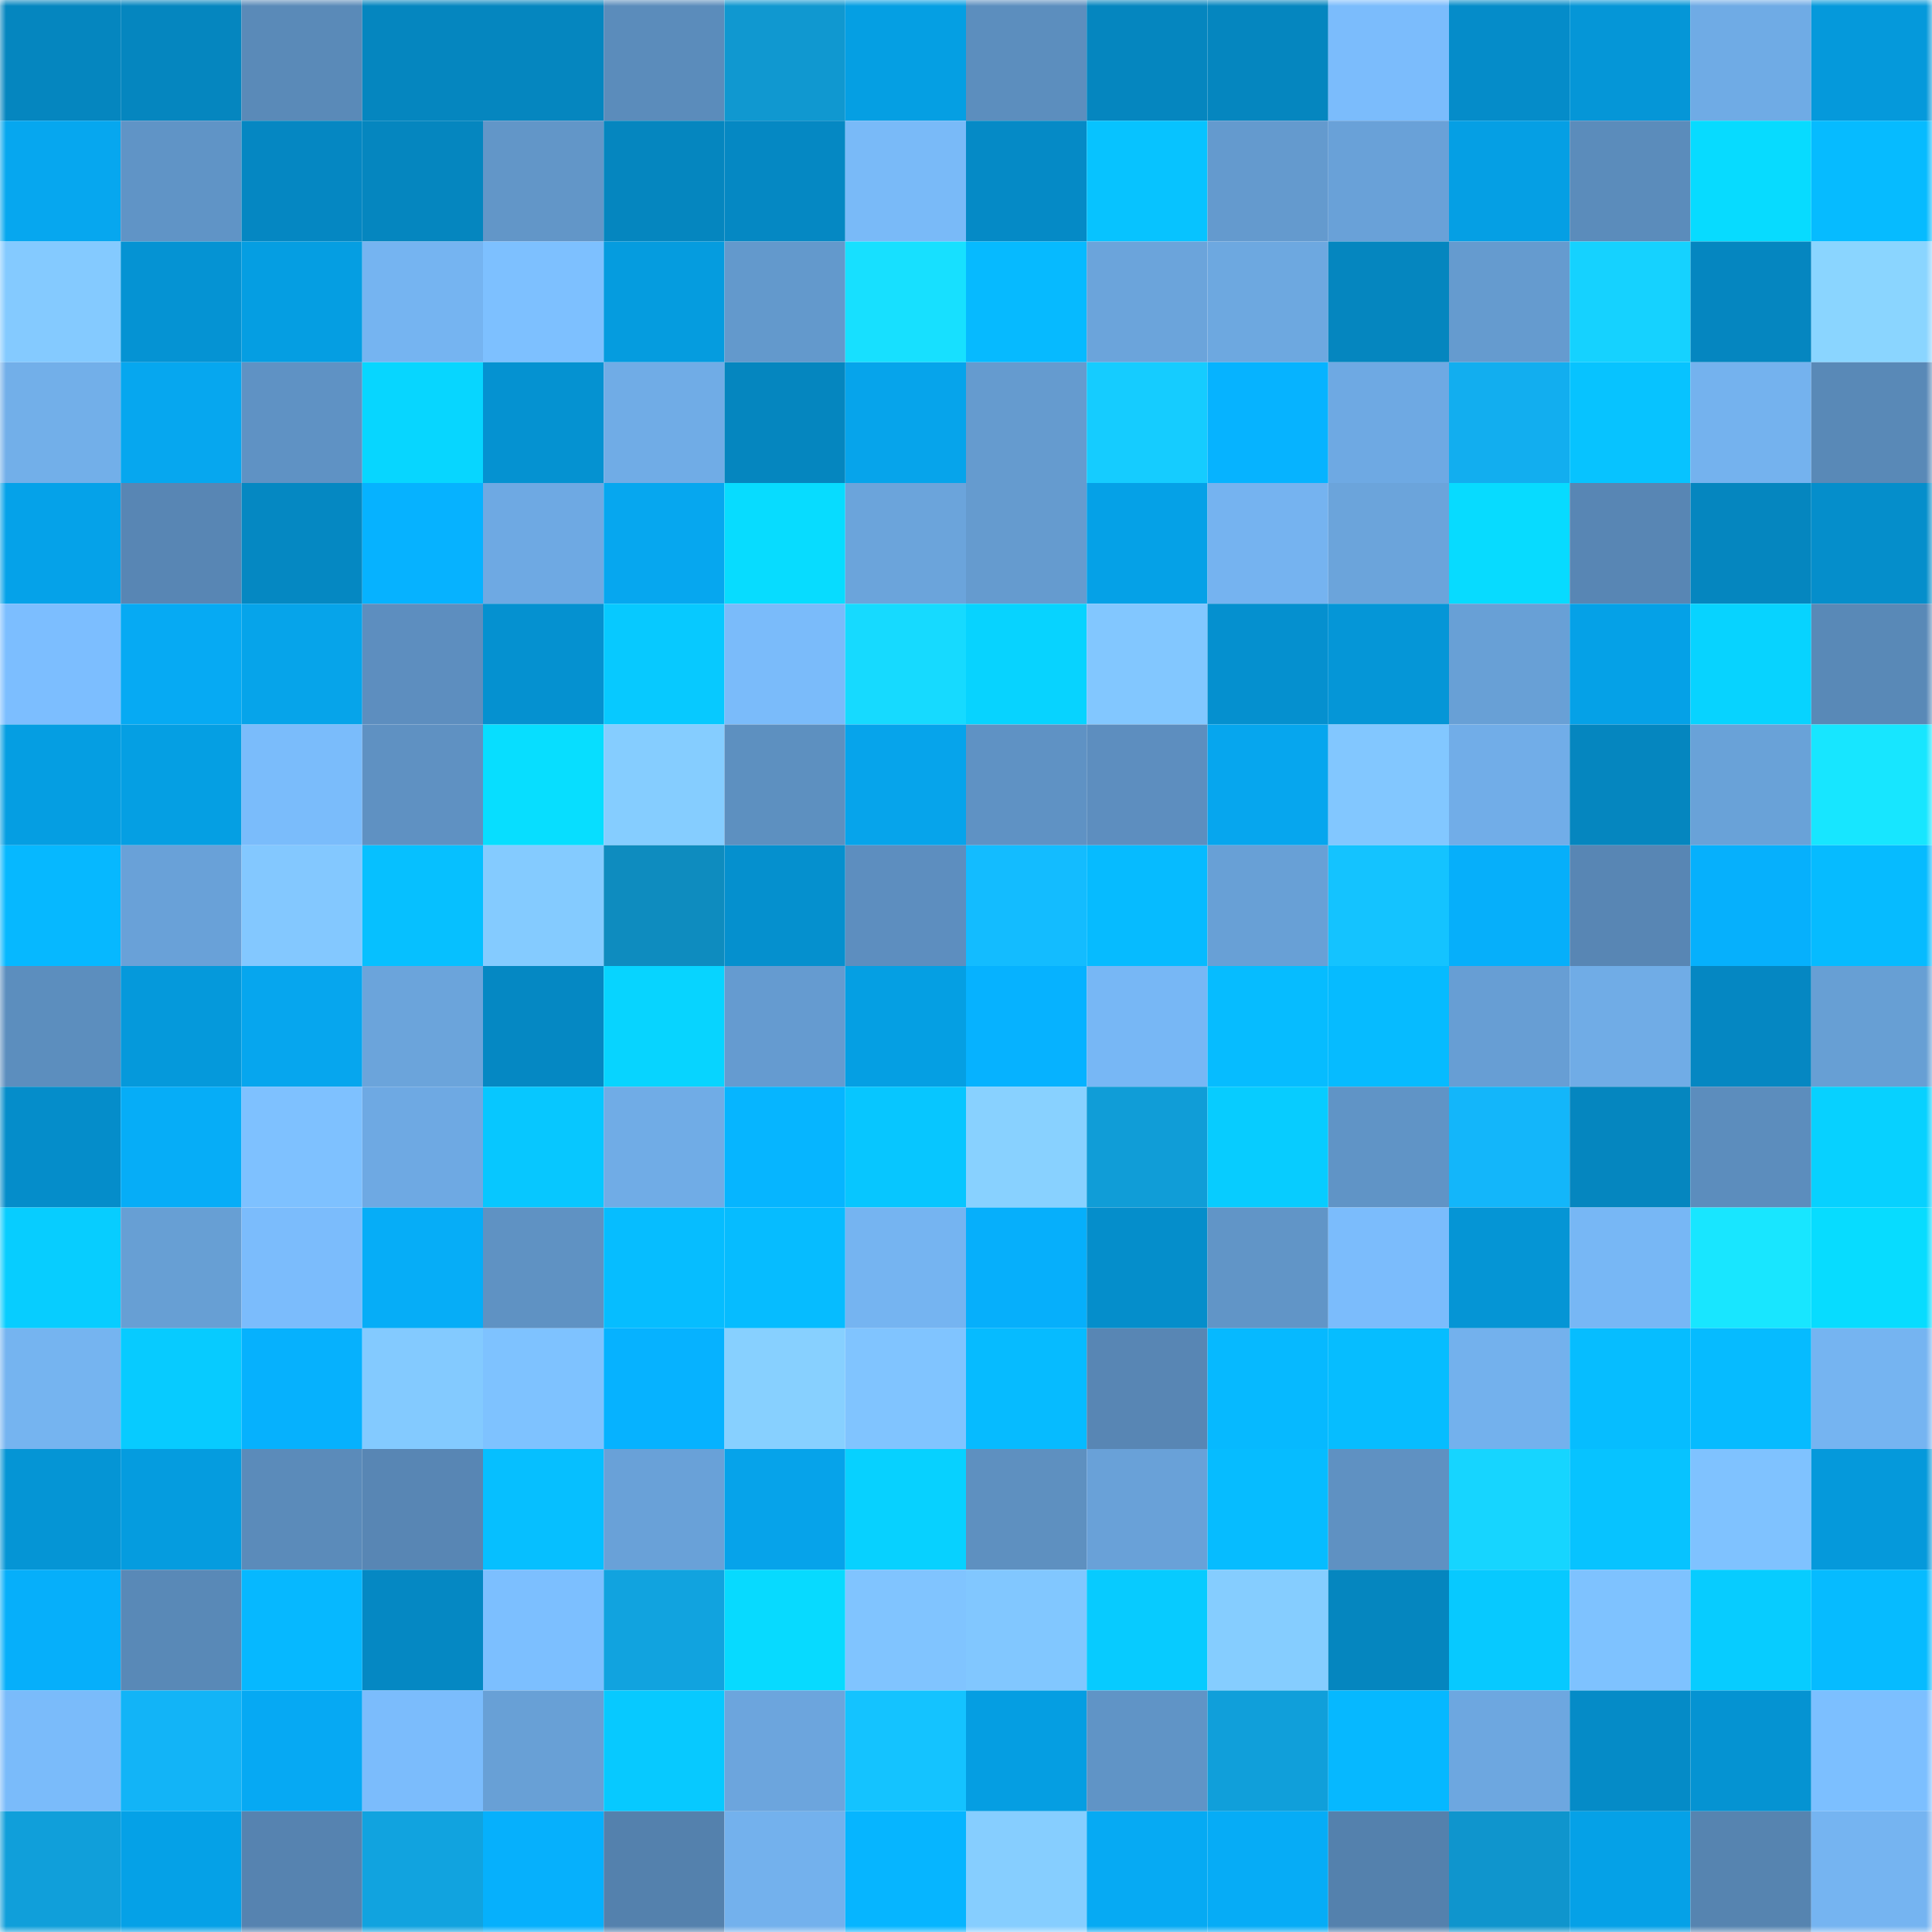 <svg viewBox="0 0 160 160" fill="none" role="img" xmlns="http://www.w3.org/2000/svg" width="240" height="240" name="ens%2C420lol.eth"><mask id="211045340" mask-type="alpha" maskUnits="userSpaceOnUse" x="0" y="0" width="160" height="160"><rect width="160" height="160" fill="#FFFFFF"></rect></mask><g mask="url(#211045340)"><rect x="0" y="0" width="10" height="10" fill="#0586bf"></rect><rect x="10" y="0" width="10" height="10" fill="#0586bf"></rect><rect x="20" y="0" width="10" height="10" fill="#5a8ab8"></rect><rect x="30" y="0" width="10" height="10" fill="#0586bf"></rect><rect x="40" y="0" width="10" height="10" fill="#0586bf"></rect><rect x="50" y="0" width="10" height="10" fill="#5b8cbb"></rect><rect x="60" y="0" width="10" height="10" fill="#1098d0"></rect><rect x="70" y="0" width="10" height="10" fill="#059fe3"></rect><rect x="80" y="0" width="10" height="10" fill="#5c8ebe"></rect><rect x="90" y="0" width="10" height="10" fill="#0586bf"></rect><rect x="100" y="0" width="10" height="10" fill="#0586bf"></rect><rect x="110" y="0" width="10" height="10" fill="#7bbcfc"></rect><rect x="120" y="0" width="10" height="10" fill="#058cc9"></rect><rect x="130" y="0" width="10" height="10" fill="#0596d7"></rect><rect x="140" y="0" width="10" height="10" fill="#6fabe5"></rect><rect x="150" y="0" width="10" height="10" fill="#0599db"></rect><rect x="0" y="10" width="10" height="10" fill="#06a7ef"></rect><rect x="10" y="10" width="10" height="10" fill="#6094c6"></rect><rect x="20" y="10" width="10" height="10" fill="#0587c2"></rect><rect x="30" y="10" width="10" height="10" fill="#0586bf"></rect><rect x="40" y="10" width="10" height="10" fill="#6296c8"></rect><rect x="50" y="10" width="10" height="10" fill="#0586bf"></rect><rect x="60" y="10" width="10" height="10" fill="#0588c3"></rect><rect x="70" y="10" width="10" height="10" fill="#79baf8"></rect><rect x="80" y="10" width="10" height="10" fill="#058ac6"></rect><rect x="90" y="10" width="10" height="10" fill="#07c3ff"></rect><rect x="100" y="10" width="10" height="10" fill="#649ace"></rect><rect x="110" y="10" width="10" height="10" fill="#69a1d8"></rect><rect x="120" y="10" width="10" height="10" fill="#059fe4"></rect><rect x="130" y="10" width="10" height="10" fill="#5b8cbb"></rect><rect x="140" y="10" width="10" height="10" fill="#07dbff"></rect><rect x="150" y="10" width="10" height="10" fill="#06bbff"></rect><rect x="0" y="20" width="10" height="10" fill="#84caff"></rect><rect x="10" y="20" width="10" height="10" fill="#0593d3"></rect><rect x="20" y="20" width="10" height="10" fill="#059ee2"></rect><rect x="30" y="20" width="10" height="10" fill="#75b4f1"></rect><rect x="40" y="20" width="10" height="10" fill="#7dc0ff"></rect><rect x="50" y="20" width="10" height="10" fill="#059cdf"></rect><rect x="60" y="20" width="10" height="10" fill="#6399cc"></rect><rect x="70" y="20" width="10" height="10" fill="#17e0ff"></rect><rect x="80" y="20" width="10" height="10" fill="#06baff"></rect><rect x="90" y="20" width="10" height="10" fill="#6ba4db"></rect><rect x="100" y="20" width="10" height="10" fill="#6da8e0"></rect><rect x="110" y="20" width="10" height="10" fill="#0586bf"></rect><rect x="120" y="20" width="10" height="10" fill="#659bcf"></rect><rect x="130" y="20" width="10" height="10" fill="#15d2ff"></rect><rect x="140" y="20" width="10" height="10" fill="#0586c0"></rect><rect x="150" y="20" width="10" height="10" fill="#8ad5ff"></rect><rect x="0" y="30" width="10" height="10" fill="#72afe9"></rect><rect x="10" y="30" width="10" height="10" fill="#06a7ef"></rect><rect x="20" y="30" width="10" height="10" fill="#5f92c4"></rect><rect x="30" y="30" width="10" height="10" fill="#07d6ff"></rect><rect x="40" y="30" width="10" height="10" fill="#0592d1"></rect><rect x="50" y="30" width="10" height="10" fill="#70ace6"></rect><rect x="60" y="30" width="10" height="10" fill="#0586bf"></rect><rect x="70" y="30" width="10" height="10" fill="#06a4eb"></rect><rect x="80" y="30" width="10" height="10" fill="#659bcf"></rect><rect x="90" y="30" width="10" height="10" fill="#15ccff"></rect><rect x="100" y="30" width="10" height="10" fill="#06b3ff"></rect><rect x="110" y="30" width="10" height="10" fill="#6ea9e3"></rect><rect x="120" y="30" width="10" height="10" fill="#12aeef"></rect><rect x="130" y="30" width="10" height="10" fill="#07c3ff"></rect><rect x="140" y="30" width="10" height="10" fill="#74b2ee"></rect><rect x="150" y="30" width="10" height="10" fill="#5989b7"></rect><rect x="0" y="40" width="10" height="10" fill="#05a2e9"></rect><rect x="10" y="40" width="10" height="10" fill="#5886b4"></rect><rect x="20" y="40" width="10" height="10" fill="#0588c2"></rect><rect x="30" y="40" width="10" height="10" fill="#06b2ff"></rect><rect x="40" y="40" width="10" height="10" fill="#6ea9e3"></rect><rect x="50" y="40" width="10" height="10" fill="#06a7ef"></rect><rect x="60" y="40" width="10" height="10" fill="#07dcff"></rect><rect x="70" y="40" width="10" height="10" fill="#6ba4db"></rect><rect x="80" y="40" width="10" height="10" fill="#659bcf"></rect><rect x="90" y="40" width="10" height="10" fill="#05a1e7"></rect><rect x="100" y="40" width="10" height="10" fill="#75b3f0"></rect><rect x="110" y="40" width="10" height="10" fill="#6ba4db"></rect><rect x="120" y="40" width="10" height="10" fill="#07dbff"></rect><rect x="130" y="40" width="10" height="10" fill="#5886b4"></rect><rect x="140" y="40" width="10" height="10" fill="#0586bf"></rect><rect x="150" y="40" width="10" height="10" fill="#058ecb"></rect><rect x="0" y="50" width="10" height="10" fill="#7cbeff"></rect><rect x="10" y="50" width="10" height="10" fill="#06aaf3"></rect><rect x="20" y="50" width="10" height="10" fill="#06a4ea"></rect><rect x="30" y="50" width="10" height="10" fill="#5d8ebf"></rect><rect x="40" y="50" width="10" height="10" fill="#0591d0"></rect><rect x="50" y="50" width="10" height="10" fill="#07c9ff"></rect><rect x="60" y="50" width="10" height="10" fill="#7abbfa"></rect><rect x="70" y="50" width="10" height="10" fill="#16daff"></rect><rect x="80" y="50" width="10" height="10" fill="#07d3ff"></rect><rect x="90" y="50" width="10" height="10" fill="#82c7ff"></rect><rect x="100" y="50" width="10" height="10" fill="#0590cf"></rect><rect x="110" y="50" width="10" height="10" fill="#0596d7"></rect><rect x="120" y="50" width="10" height="10" fill="#68a0d6"></rect><rect x="130" y="50" width="10" height="10" fill="#05a1e7"></rect><rect x="140" y="50" width="10" height="10" fill="#07d3ff"></rect><rect x="150" y="50" width="10" height="10" fill="#5989b7"></rect><rect x="0" y="60" width="10" height="10" fill="#059ee2"></rect><rect x="10" y="60" width="10" height="10" fill="#059fe3"></rect><rect x="20" y="60" width="10" height="10" fill="#7abcfb"></rect><rect x="30" y="60" width="10" height="10" fill="#5f91c2"></rect><rect x="40" y="60" width="10" height="10" fill="#07deff"></rect><rect x="50" y="60" width="10" height="10" fill="#85cdff"></rect><rect x="60" y="60" width="10" height="10" fill="#5d90c0"></rect><rect x="70" y="60" width="10" height="10" fill="#06a4eb"></rect><rect x="80" y="60" width="10" height="10" fill="#5f92c4"></rect><rect x="90" y="60" width="10" height="10" fill="#5d8ebf"></rect><rect x="100" y="60" width="10" height="10" fill="#06a6ee"></rect><rect x="110" y="60" width="10" height="10" fill="#82c7ff"></rect><rect x="120" y="60" width="10" height="10" fill="#71ade8"></rect><rect x="130" y="60" width="10" height="10" fill="#0586bf"></rect><rect x="140" y="60" width="10" height="10" fill="#69a2d8"></rect><rect x="150" y="60" width="10" height="10" fill="#17e6ff"></rect><rect x="0" y="70" width="10" height="10" fill="#06b8ff"></rect><rect x="10" y="70" width="10" height="10" fill="#69a1d8"></rect><rect x="20" y="70" width="10" height="10" fill="#83c8ff"></rect><rect x="30" y="70" width="10" height="10" fill="#06c0ff"></rect><rect x="40" y="70" width="10" height="10" fill="#84cbff"></rect><rect x="50" y="70" width="10" height="10" fill="#0e8cbf"></rect><rect x="60" y="70" width="10" height="10" fill="#0590ce"></rect><rect x="70" y="70" width="10" height="10" fill="#5d8ebf"></rect><rect x="80" y="70" width="10" height="10" fill="#13bcff"></rect><rect x="90" y="70" width="10" height="10" fill="#06bbff"></rect><rect x="100" y="70" width="10" height="10" fill="#68a0d6"></rect><rect x="110" y="70" width="10" height="10" fill="#14c3ff"></rect><rect x="120" y="70" width="10" height="10" fill="#06affa"></rect><rect x="130" y="70" width="10" height="10" fill="#5886b4"></rect><rect x="140" y="70" width="10" height="10" fill="#06b0fc"></rect><rect x="150" y="70" width="10" height="10" fill="#06bbff"></rect><rect x="0" y="80" width="10" height="10" fill="#5c8ebe"></rect><rect x="10" y="80" width="10" height="10" fill="#0599db"></rect><rect x="20" y="80" width="10" height="10" fill="#06a6ee"></rect><rect x="30" y="80" width="10" height="10" fill="#6ba4db"></rect><rect x="40" y="80" width="10" height="10" fill="#0588c3"></rect><rect x="50" y="80" width="10" height="10" fill="#07d4ff"></rect><rect x="60" y="80" width="10" height="10" fill="#659bd0"></rect><rect x="70" y="80" width="10" height="10" fill="#059fe3"></rect><rect x="80" y="80" width="10" height="10" fill="#06b2ff"></rect><rect x="90" y="80" width="10" height="10" fill="#77b7f5"></rect><rect x="100" y="80" width="10" height="10" fill="#06bcff"></rect><rect x="110" y="80" width="10" height="10" fill="#06bbff"></rect><rect x="120" y="80" width="10" height="10" fill="#679ed4"></rect><rect x="130" y="80" width="10" height="10" fill="#70ace6"></rect><rect x="140" y="80" width="10" height="10" fill="#0587c2"></rect><rect x="150" y="80" width="10" height="10" fill="#679fd4"></rect><rect x="0" y="90" width="10" height="10" fill="#058dca"></rect><rect x="10" y="90" width="10" height="10" fill="#06adf7"></rect><rect x="20" y="90" width="10" height="10" fill="#7ec1ff"></rect><rect x="30" y="90" width="10" height="10" fill="#6ea9e3"></rect><rect x="40" y="90" width="10" height="10" fill="#07c7ff"></rect><rect x="50" y="90" width="10" height="10" fill="#70ace6"></rect><rect x="60" y="90" width="10" height="10" fill="#06b5ff"></rect><rect x="70" y="90" width="10" height="10" fill="#07c6ff"></rect><rect x="80" y="90" width="10" height="10" fill="#88d1ff"></rect><rect x="90" y="90" width="10" height="10" fill="#109dd7"></rect><rect x="100" y="90" width="10" height="10" fill="#07ccff"></rect><rect x="110" y="90" width="10" height="10" fill="#6094c6"></rect><rect x="120" y="90" width="10" height="10" fill="#13b6fa"></rect><rect x="130" y="90" width="10" height="10" fill="#0586bf"></rect><rect x="140" y="90" width="10" height="10" fill="#5c8dbd"></rect><rect x="150" y="90" width="10" height="10" fill="#07d1ff"></rect><rect x="0" y="100" width="10" height="10" fill="#07cdff"></rect><rect x="10" y="100" width="10" height="10" fill="#679fd4"></rect><rect x="20" y="100" width="10" height="10" fill="#7bbcfc"></rect><rect x="30" y="100" width="10" height="10" fill="#06adf7"></rect><rect x="40" y="100" width="10" height="10" fill="#5f92c3"></rect><rect x="50" y="100" width="10" height="10" fill="#06bdff"></rect><rect x="60" y="100" width="10" height="10" fill="#06bcff"></rect><rect x="70" y="100" width="10" height="10" fill="#75b4f1"></rect><rect x="80" y="100" width="10" height="10" fill="#06affb"></rect><rect x="90" y="100" width="10" height="10" fill="#058ecb"></rect><rect x="100" y="100" width="10" height="10" fill="#6195c7"></rect><rect x="110" y="100" width="10" height="10" fill="#7bbcfc"></rect><rect x="120" y="100" width="10" height="10" fill="#0595d5"></rect><rect x="130" y="100" width="10" height="10" fill="#77b7f5"></rect><rect x="140" y="100" width="10" height="10" fill="#18e6ff"></rect><rect x="150" y="100" width="10" height="10" fill="#07dcff"></rect><rect x="0" y="110" width="10" height="10" fill="#75b4f0"></rect><rect x="10" y="110" width="10" height="10" fill="#07cbff"></rect><rect x="20" y="110" width="10" height="10" fill="#06b1fd"></rect><rect x="30" y="110" width="10" height="10" fill="#83caff"></rect><rect x="40" y="110" width="10" height="10" fill="#7ec2ff"></rect><rect x="50" y="110" width="10" height="10" fill="#06b2ff"></rect><rect x="60" y="110" width="10" height="10" fill="#87d0ff"></rect><rect x="70" y="110" width="10" height="10" fill="#80c4ff"></rect><rect x="80" y="110" width="10" height="10" fill="#06bbff"></rect><rect x="90" y="110" width="10" height="10" fill="#5886b4"></rect><rect x="100" y="110" width="10" height="10" fill="#06b9ff"></rect><rect x="110" y="110" width="10" height="10" fill="#06bdff"></rect><rect x="120" y="110" width="10" height="10" fill="#73b1ed"></rect><rect x="130" y="110" width="10" height="10" fill="#06bdff"></rect><rect x="140" y="110" width="10" height="10" fill="#06bbff"></rect><rect x="150" y="110" width="10" height="10" fill="#75b4f1"></rect><rect x="0" y="120" width="10" height="10" fill="#0595d5"></rect><rect x="10" y="120" width="10" height="10" fill="#059cdf"></rect><rect x="20" y="120" width="10" height="10" fill="#5b8bba"></rect><rect x="30" y="120" width="10" height="10" fill="#5886b4"></rect><rect x="40" y="120" width="10" height="10" fill="#06bfff"></rect><rect x="50" y="120" width="10" height="10" fill="#69a1d8"></rect><rect x="60" y="120" width="10" height="10" fill="#06a3ea"></rect><rect x="70" y="120" width="10" height="10" fill="#07d1ff"></rect><rect x="80" y="120" width="10" height="10" fill="#5e90c0"></rect><rect x="90" y="120" width="10" height="10" fill="#69a1d8"></rect><rect x="100" y="120" width="10" height="10" fill="#06bcff"></rect><rect x="110" y="120" width="10" height="10" fill="#5f91c2"></rect><rect x="120" y="120" width="10" height="10" fill="#16d5ff"></rect><rect x="130" y="120" width="10" height="10" fill="#07c3ff"></rect><rect x="140" y="120" width="10" height="10" fill="#7fc2ff"></rect><rect x="150" y="120" width="10" height="10" fill="#0599db"></rect><rect x="0" y="130" width="10" height="10" fill="#06affa"></rect><rect x="10" y="130" width="10" height="10" fill="#5989b7"></rect><rect x="20" y="130" width="10" height="10" fill="#06b8ff"></rect><rect x="30" y="130" width="10" height="10" fill="#0588c3"></rect><rect x="40" y="130" width="10" height="10" fill="#7cbfff"></rect><rect x="50" y="130" width="10" height="10" fill="#11a3df"></rect><rect x="60" y="130" width="10" height="10" fill="#07daff"></rect><rect x="70" y="130" width="10" height="10" fill="#80c4ff"></rect><rect x="80" y="130" width="10" height="10" fill="#81c7ff"></rect><rect x="90" y="130" width="10" height="10" fill="#07cbff"></rect><rect x="100" y="130" width="10" height="10" fill="#85cdff"></rect><rect x="110" y="130" width="10" height="10" fill="#0586bf"></rect><rect x="120" y="130" width="10" height="10" fill="#07c9ff"></rect><rect x="130" y="130" width="10" height="10" fill="#7ec2ff"></rect><rect x="140" y="130" width="10" height="10" fill="#07ccff"></rect><rect x="150" y="130" width="10" height="10" fill="#06bbff"></rect><rect x="0" y="140" width="10" height="10" fill="#7abbfa"></rect><rect x="10" y="140" width="10" height="10" fill="#12b4f7"></rect><rect x="20" y="140" width="10" height="10" fill="#06a9f3"></rect><rect x="30" y="140" width="10" height="10" fill="#7bbcfc"></rect><rect x="40" y="140" width="10" height="10" fill="#68a0d6"></rect><rect x="50" y="140" width="10" height="10" fill="#07c9ff"></rect><rect x="60" y="140" width="10" height="10" fill="#6ca5dd"></rect><rect x="70" y="140" width="10" height="10" fill="#14c3ff"></rect><rect x="80" y="140" width="10" height="10" fill="#059ee2"></rect><rect x="90" y="140" width="10" height="10" fill="#6094c6"></rect><rect x="100" y="140" width="10" height="10" fill="#109fda"></rect><rect x="110" y="140" width="10" height="10" fill="#06b8ff"></rect><rect x="120" y="140" width="10" height="10" fill="#6da7e0"></rect><rect x="130" y="140" width="10" height="10" fill="#058bc7"></rect><rect x="140" y="140" width="10" height="10" fill="#0593d2"></rect><rect x="150" y="140" width="10" height="10" fill="#7cbfff"></rect><rect x="0" y="150" width="10" height="10" fill="#109fda"></rect><rect x="10" y="150" width="10" height="10" fill="#05a1e7"></rect><rect x="20" y="150" width="10" height="10" fill="#5683b0"></rect><rect x="30" y="150" width="10" height="10" fill="#11a3df"></rect><rect x="40" y="150" width="10" height="10" fill="#06b0fc"></rect><rect x="50" y="150" width="10" height="10" fill="#5481ad"></rect><rect x="60" y="150" width="10" height="10" fill="#73b1ed"></rect><rect x="70" y="150" width="10" height="10" fill="#06b5ff"></rect><rect x="80" y="150" width="10" height="10" fill="#86ceff"></rect><rect x="90" y="150" width="10" height="10" fill="#06aaf3"></rect><rect x="100" y="150" width="10" height="10" fill="#06acf6"></rect><rect x="110" y="150" width="10" height="10" fill="#5481ad"></rect><rect x="120" y="150" width="10" height="10" fill="#0f95cd"></rect><rect x="130" y="150" width="10" height="10" fill="#05a1e7"></rect><rect x="140" y="150" width="10" height="10" fill="#5684b0"></rect><rect x="150" y="150" width="10" height="10" fill="#75b4f1"></rect></g></svg>